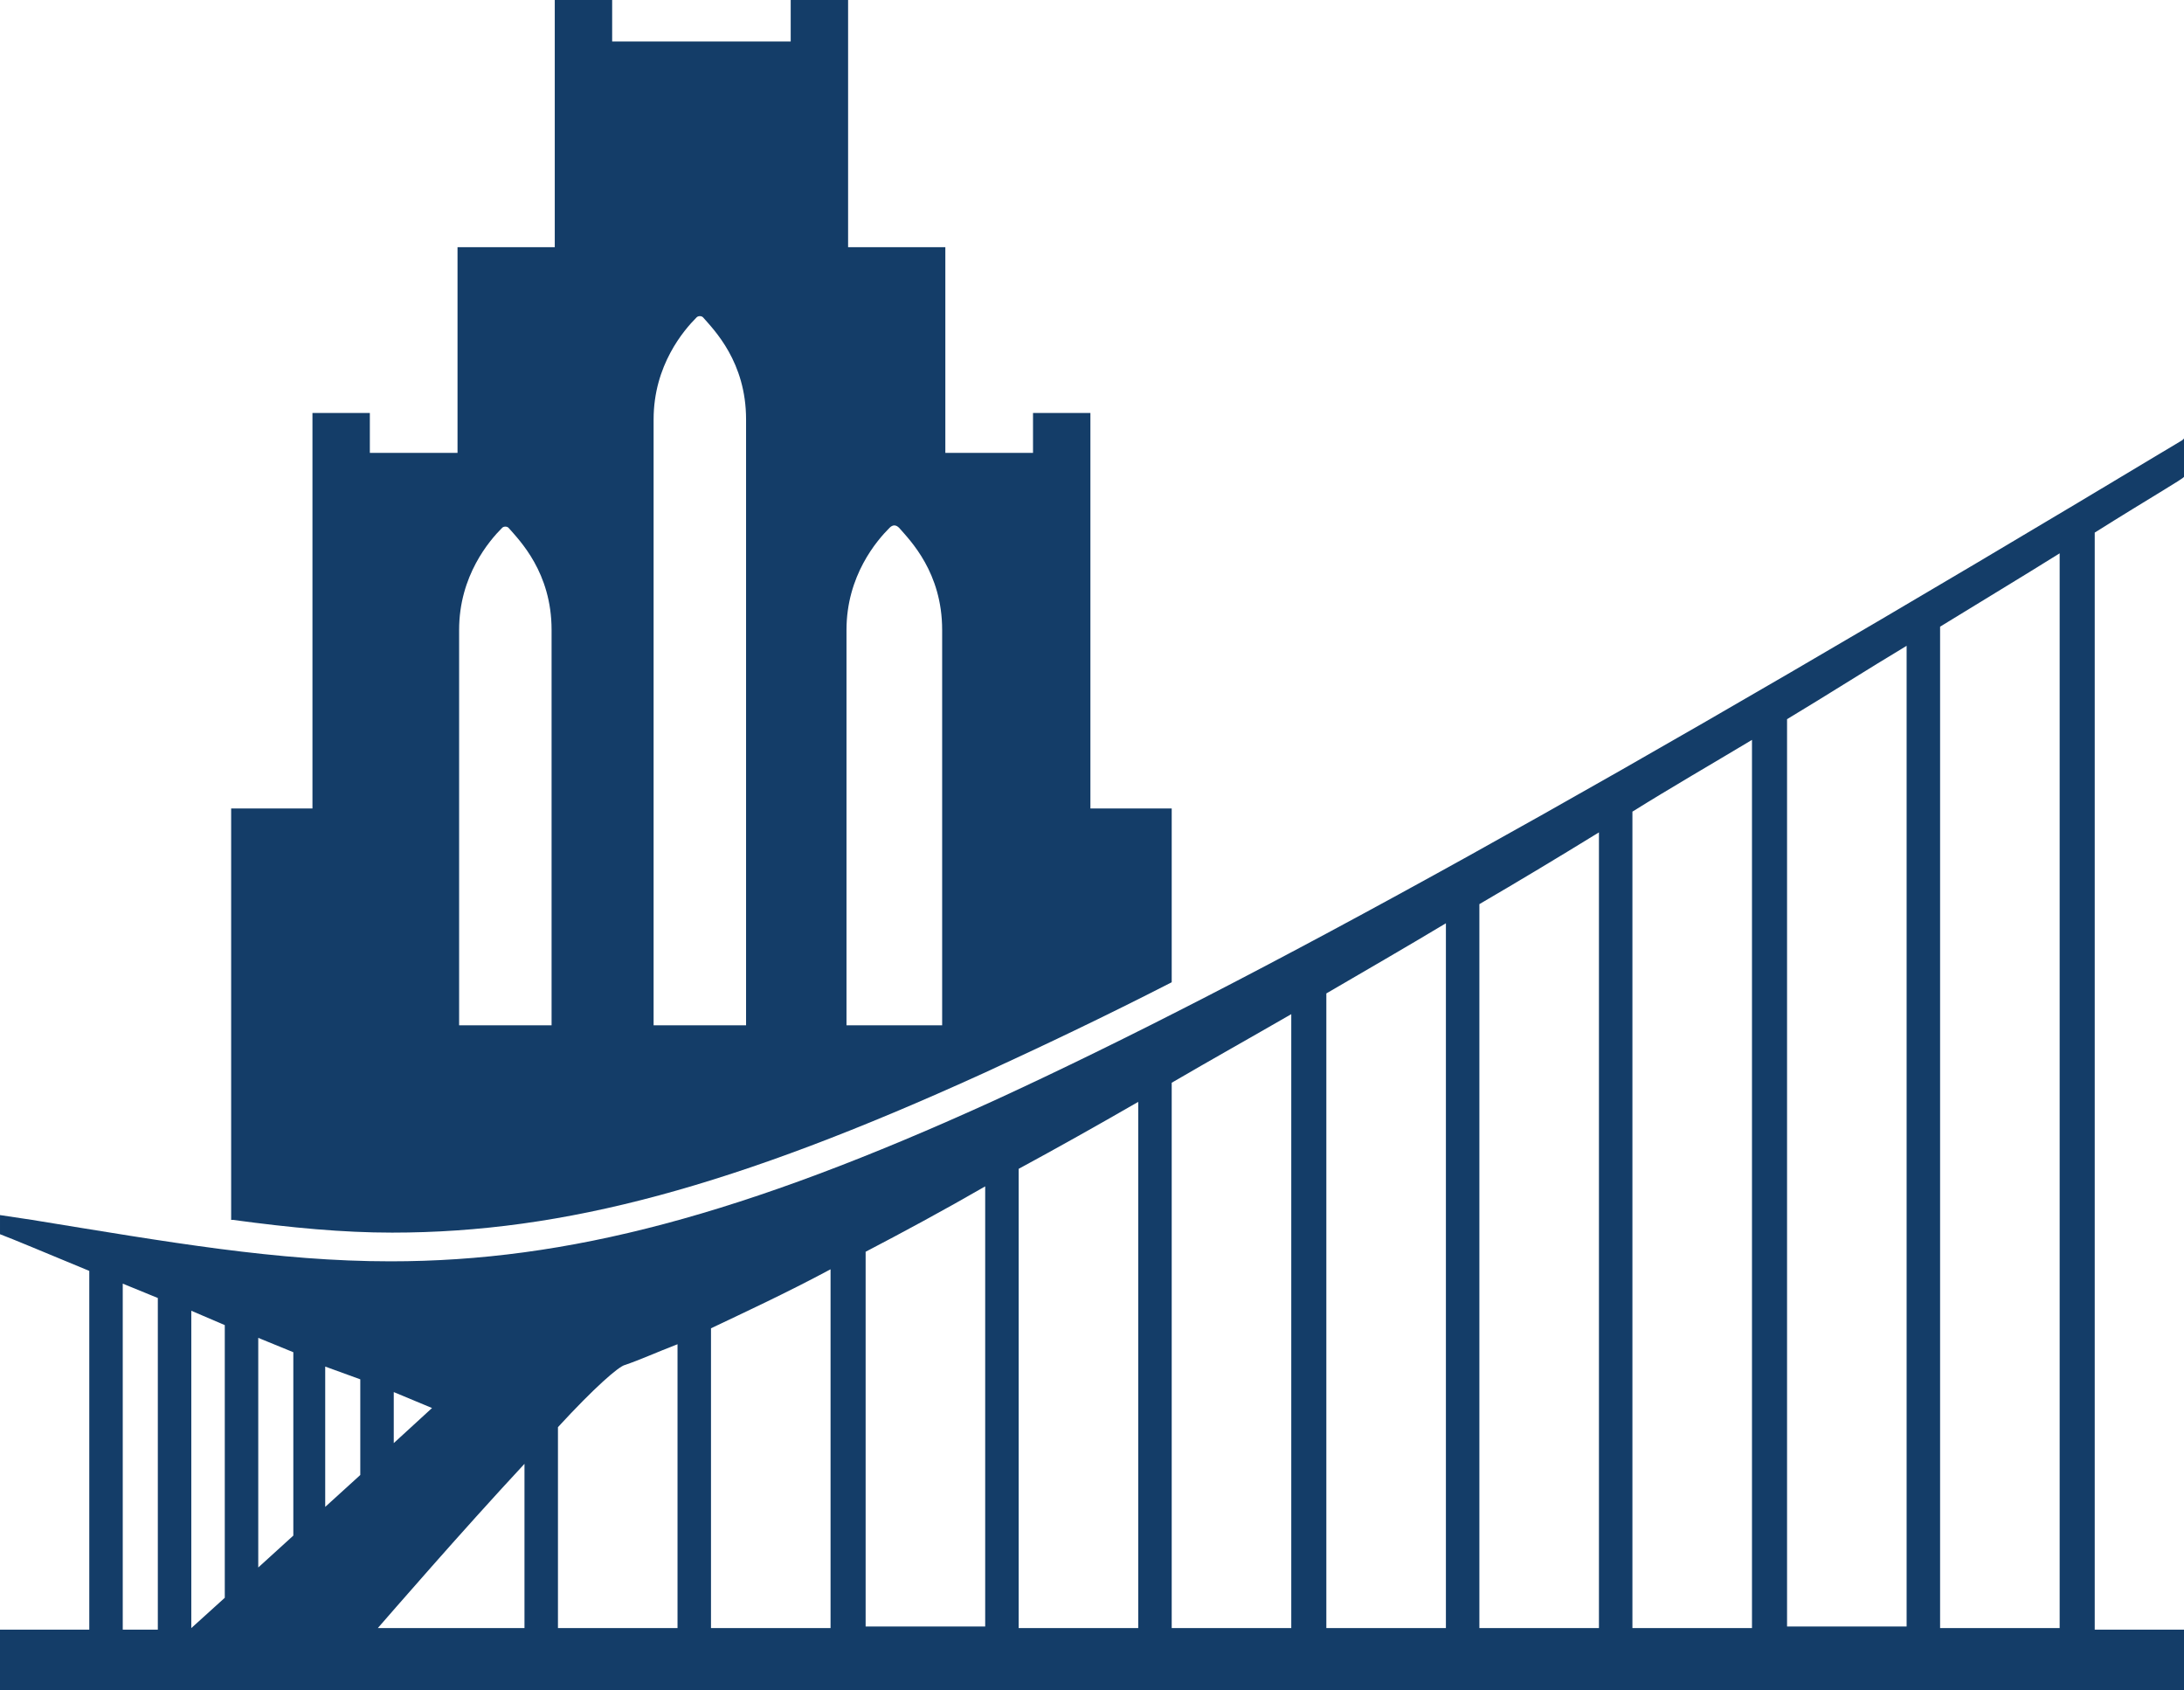 <?xml version="1.0" encoding="utf-8"?>
<!-- Generator: $$$/GeneralStr/196=Adobe Illustrator 27.6.0, SVG Export Plug-In . SVG Version: 6.00 Build 0)  -->
<svg width="137" height="106" version="1.1" id="Ebene_1" xmlns="http://www.w3.org/2000/svg" xmlns:xlink="http://www.w3.org/1999/xlink" x="0px" y="0px"
	 viewBox="0 0 137 106" style="enable-background:new 0 0 137 106;" xml:space="preserve">
<style type="text/css">
	.st0{fill:#143D68;}
</style>
<g>
	<path class="st0" d="M24.6,77.3c10.8,0,21.5-2.9,37.1-10c3.7-1.7,7.5-3.5,11.8-5.7l0,0V50.7h-5.1V25.9h-3.6v2.5h-5.5V15.5h-6.1V0
		h-3.6v2.6H38.4V0h-3.6v15.5h-6.1v12.9h-5.5v-2.5h-3.6v24.8h-5.1v25.8l0.1,0C18.3,77,21.5,77.3,24.6,77.3z M28.8,64.3V39.5
		c0-3.4,1.9-5.6,2.7-6.4c0.1-0.1,0.3-0.1,0.4,0l0,0c0.7,0.8,2.7,2.8,2.7,6.4v24.8H28.8z M41,64.3v-38c0-3.4,1.9-5.6,2.7-6.4
		c0.1-0.1,0.3-0.1,0.4,0l0,0c0.7,0.8,2.7,2.8,2.7,6.4v38H41z M56.4,33.1c0.7,0.8,2.7,2.8,2.7,6.4v24.8h-6V39.5
		c0-3.4,1.9-5.6,2.7-6.4C56,32.9,56.2,32.9,56.4,33.1L56.4,33.1z"/>
	<path class="st0" d="M62.4,69c-15.8,7.2-26.8,10.1-37.9,10.1c-7.1,0-13.9-1.2-22.5-2.6l-2-0.3v1.2l0,0c0.8,0.3,2.7,1.1,5.6,2.3
		v22.5H0v3.9H137v-3.9h-5.6V33.4c3.5-2.2,5.6-3.4,5.6-3.5l0,0v-2.4l-0.1,0.1C100.8,49.3,78.5,61.6,62.4,69z M24.7,90.5v-3.2l2.4,1
		L24.7,90.5z M23.7,102.1c0.7-0.8,5.2-6,9.2-10.3v10.3H23.7z M22.6,86.5v6l-2.2,2v-8.8L22.6,86.5z M18.4,96.3l-2.2,2V83.9l2.2,0.9
		L18.4,96.3z M14.1,83.1v17.1l-2.1,1.9H12V82.2L14.1,83.1z M9.9,81.4v20.8H7.7V80.5L9.9,81.4z M35,102.1V89.5
		c2.3-2.5,3.8-3.8,4.2-3.9c0.9-0.3,2-0.8,3.3-1.3v17.8H35z M44.6,102.1V83.3c2.1-1,4.7-2.2,7.5-3.7v22.5H44.6z M54.3,102.1V78.5
		c2.3-1.2,4.9-2.6,7.5-4.1v27.6H54.3z M63.9,102.1V73.3c2.4-1.3,4.9-2.7,7.5-4.2v33H63.9z M73.5,102.1V67.9c2.4-1.4,4.9-2.8,7.5-4.3
		v38.5H73.5z M83.2,102.1V62.3c2.4-1.4,5-2.9,7.5-4.4v44.2H83.2z M92.8,102.1V56.7c2.4-1.4,4.9-2.9,7.5-4.5v49.9H92.8z M102.4,102.1
		V50.9c2.4-1.5,5-3,7.5-4.5v55.7H102.4z M112.1,102.1v-57c2.5-1.5,5-3.1,7.5-4.6v61.5H112.1z M121.7,102.1V39.3
		c2.6-1.6,5.1-3.1,7.5-4.6v67.4H121.7z"/>
</g>
</svg>
